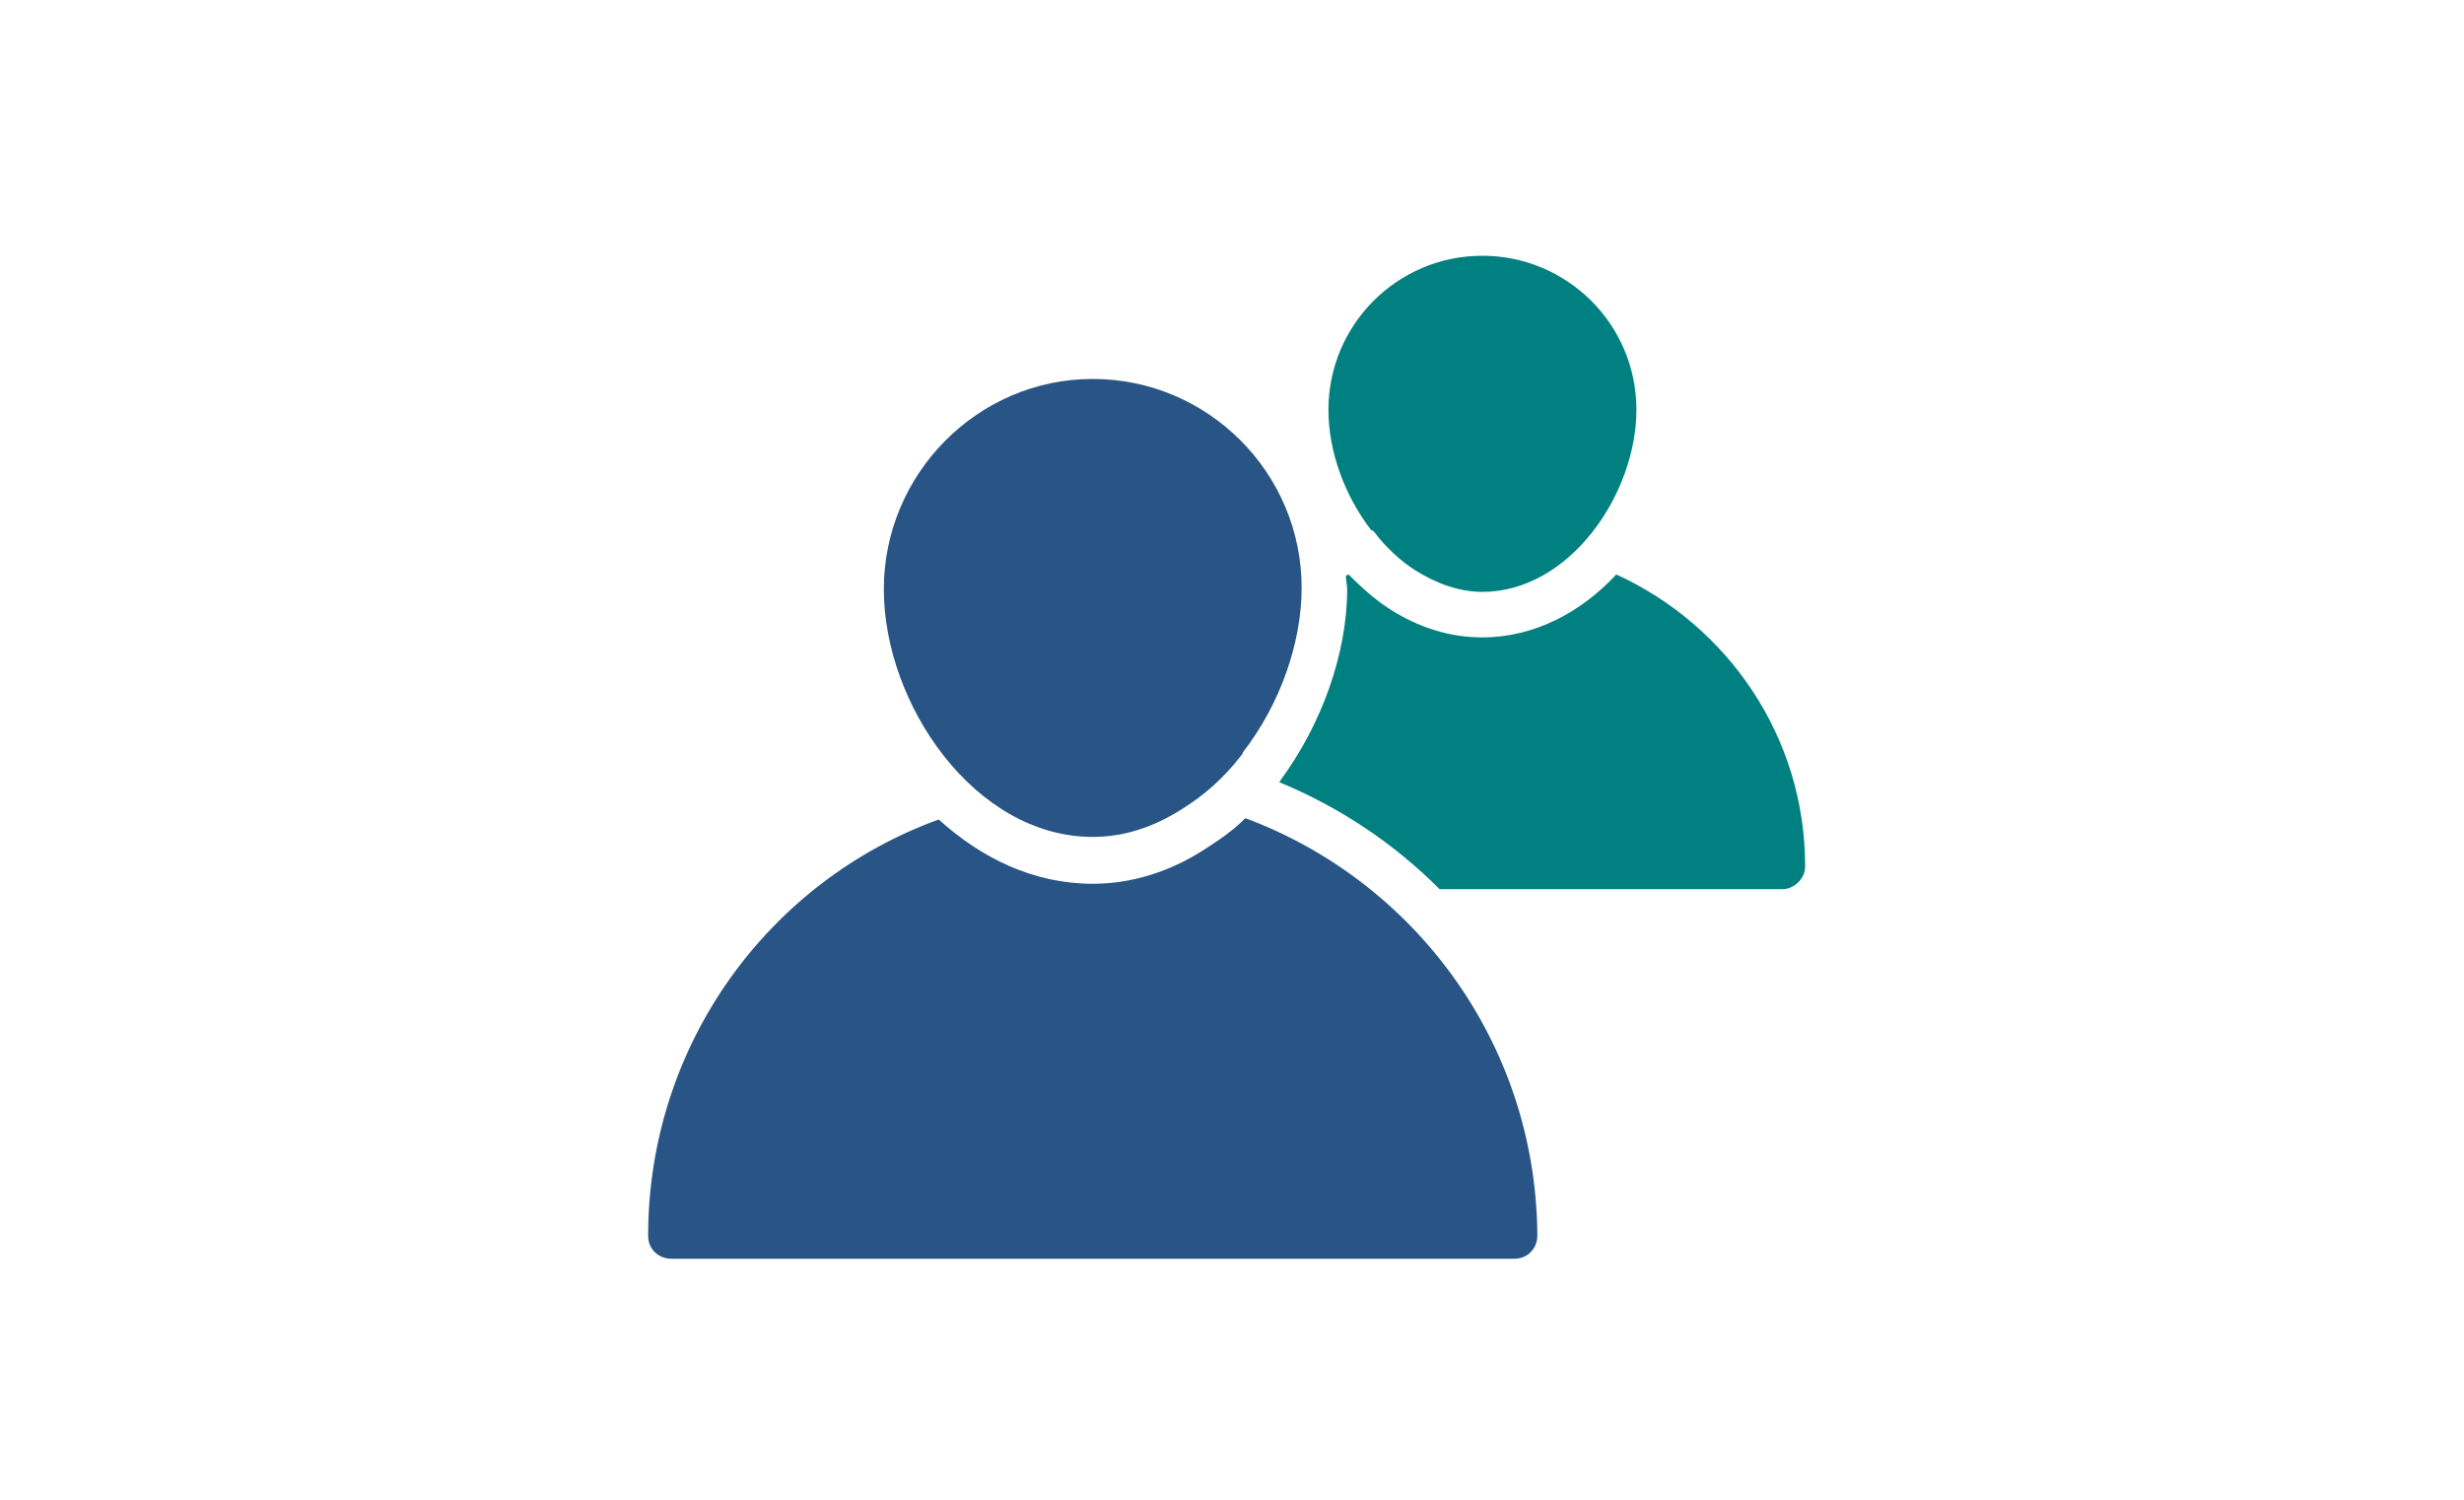 <svg version="1.1" id="Layer_1" xmlns="http://www.w3.org/2000/svg" xmlns:xlink="http://www.w3.org/1999/xlink" x="0px" y="0px" viewBox="0 0 184 112" style="enable-background:new 0 0 184 112;" xml:space="preserve">
<style type="text/css">
	.st0{fill:#008080;}
	.st1{fill:#285585;}
</style>
<g>
	<path class="st0" d="M102.6,39.7c0.9,1.2,2,2.2,3.1,2.9c1.6,1,3.3,1.6,5,1.6c6.5,0,11.5-7.3,11.5-13.6c0-6.4-5.2-11.5-11.5-11.5
		c-6.4,0-11.5,5.2-11.5,11.5c0,3.1,1.2,6.4,3.2,9C102.5,39.6,102.5,39.6,102.6,39.7L102.6,39.7z"></path>
	<path class="st1" d="M93,61.1c-0.9,0.9-1.9,1.6-3,2.3c-2.6,1.7-5.5,2.6-8.4,2.6c-4.4,0-8.3-1.9-11.5-4.8
		C57.4,65.8,48.4,78,48.4,92.3c0,1,0.8,1.7,1.7,1.7h63l0,0c1,0,1.7-0.8,1.7-1.7c0-0.1,0-0.2,0-0.3C114.6,77.8,105.6,65.8,93,61.1
		L93,61.1z"></path>
	<path class="st0" d="M120.7,42.9c-2.6,2.8-6.1,4.7-10,4.7c-2.4,0-4.7-0.7-6.9-2.1c-1.1-0.7-2.1-1.6-3.1-2.6c-0.1,0-0.1,0.1-0.2,0.1
		c0,0.3,0.1,0.7,0.1,1c0,4.8-1.9,10.1-5,14.3c0,0.1-0.1,0.1-0.1,0.1c4.6,1.9,8.6,4.6,12,8h25.6c0.9,0,1.7-0.8,1.7-1.7
		C134.8,55,129,46.7,120.7,42.9L120.7,42.9z"></path>
	<path class="st1" d="M81.6,62.5c2.3,0,4.5-0.7,6.7-2.1c1.6-1,3.1-2.3,4.4-4c0.1-0.1,0.1-0.1,0.1-0.2c2.8-3.6,4.4-8.2,4.4-12.3
		c0-8.6-7-15.6-15.6-15.6S66,35.4,66,44S72.8,62.5,81.6,62.5L81.6,62.5z"></path>
</g>
</svg>
